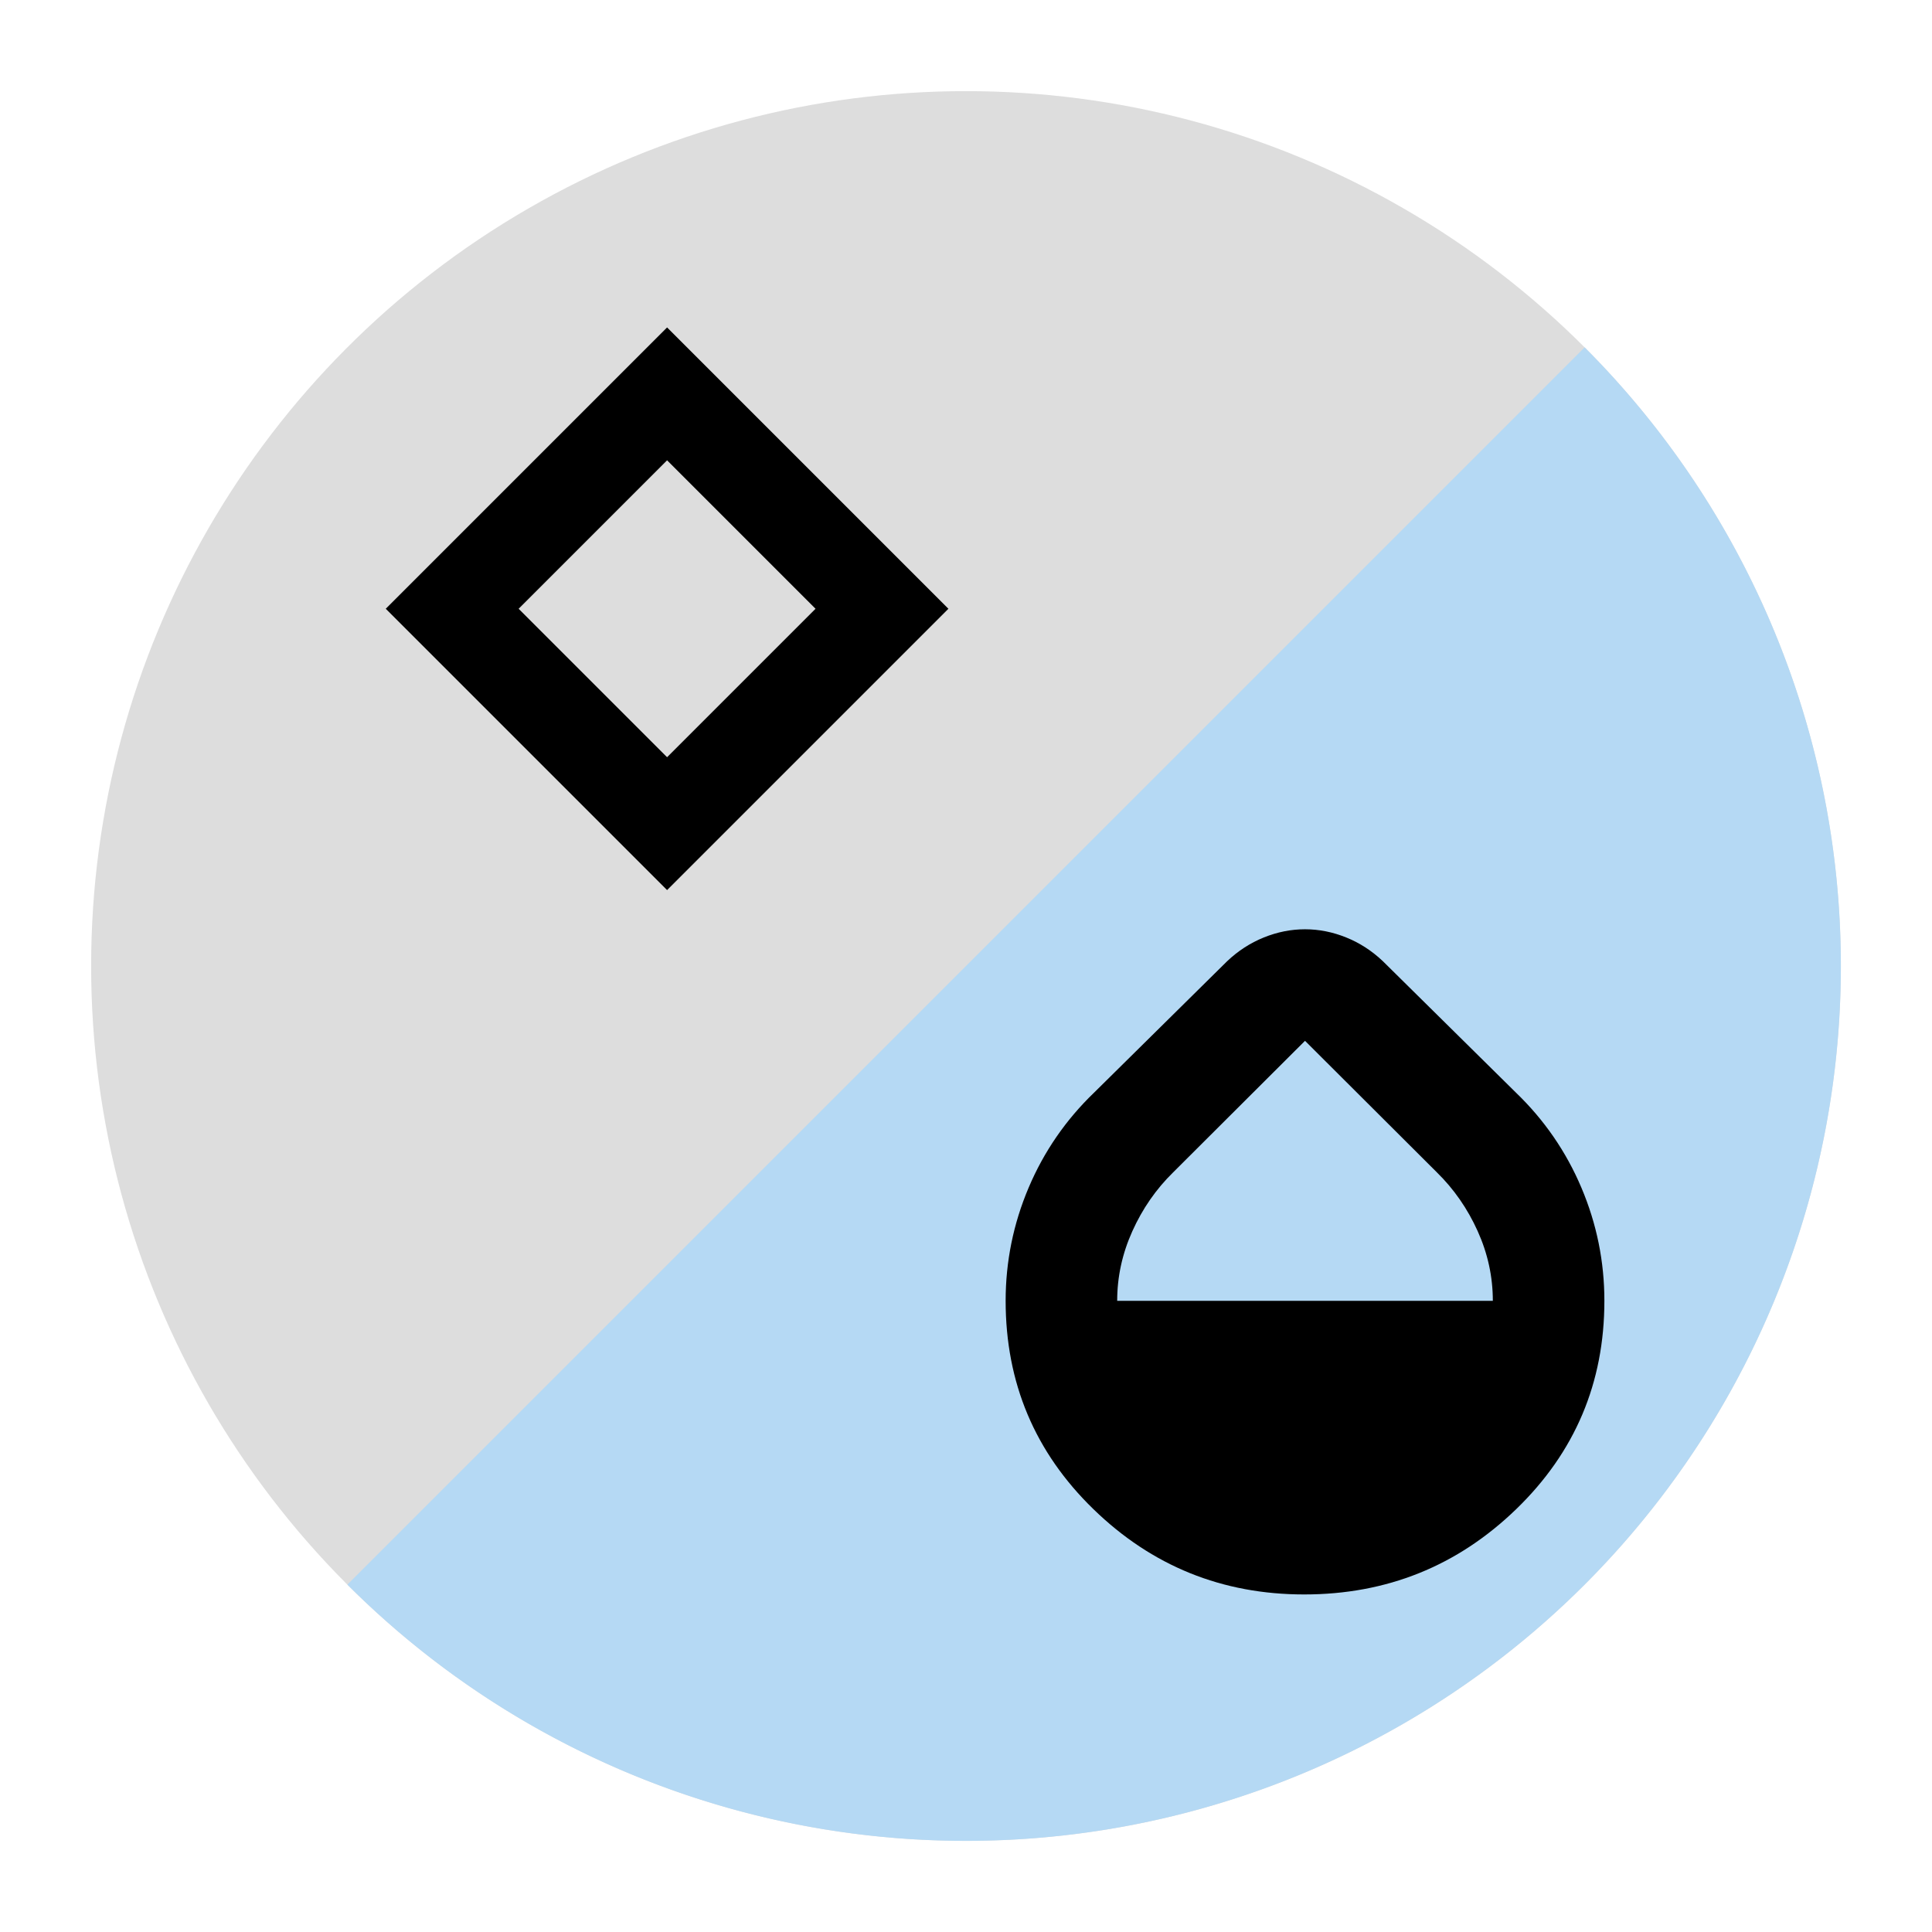<svg xmlns="http://www.w3.org/2000/svg" height="28px" viewBox="0 0 1060 1060" width="28px">
  <!-- Background circle -->
  <circle cx="530" cy="530" r="480" fill="#DDD" />

  <!-- Right half (blue) - from 45° to 225° -->
  <g transform="rotate(45, 530, 530)">
    <path d="M 530 530 L 530 50 A 480 480 0 0 1 530 1010 Z" fill="#B5D9F4" />
  </g>

  <!-- Colorless Mana symbol for left half -->
  <g transform="translate(150, 550) scale(0.45)">
    <path d="M480-137 137-480l343-343 343 343-343 343Zm0-162 181-181-181-181-181 181 181 181Zm0-181Z"/>
  </g>

  <!-- Blue Mana symbol for right half -->
  <g transform="translate(500, 900) scale(0.45)">
    <path d="M479-56q-150 0-257-104T115-414q0-71.79 28-137.89Q171-618 223-668l162-160q20-19 44.74-29 24.74-10 50.26-10t50.26 10Q555-847 575-828l162 160q52 50 80 116.11 28 66.1 28 137.89 0 150-107.5 254T479-56ZM251-414h458q0-44-18.5-85t-49.67-71.56L480-731 319.17-570.56Q288-540 269.5-498.93 251-457.86 251-414Z"/>
  </g>
</svg>
